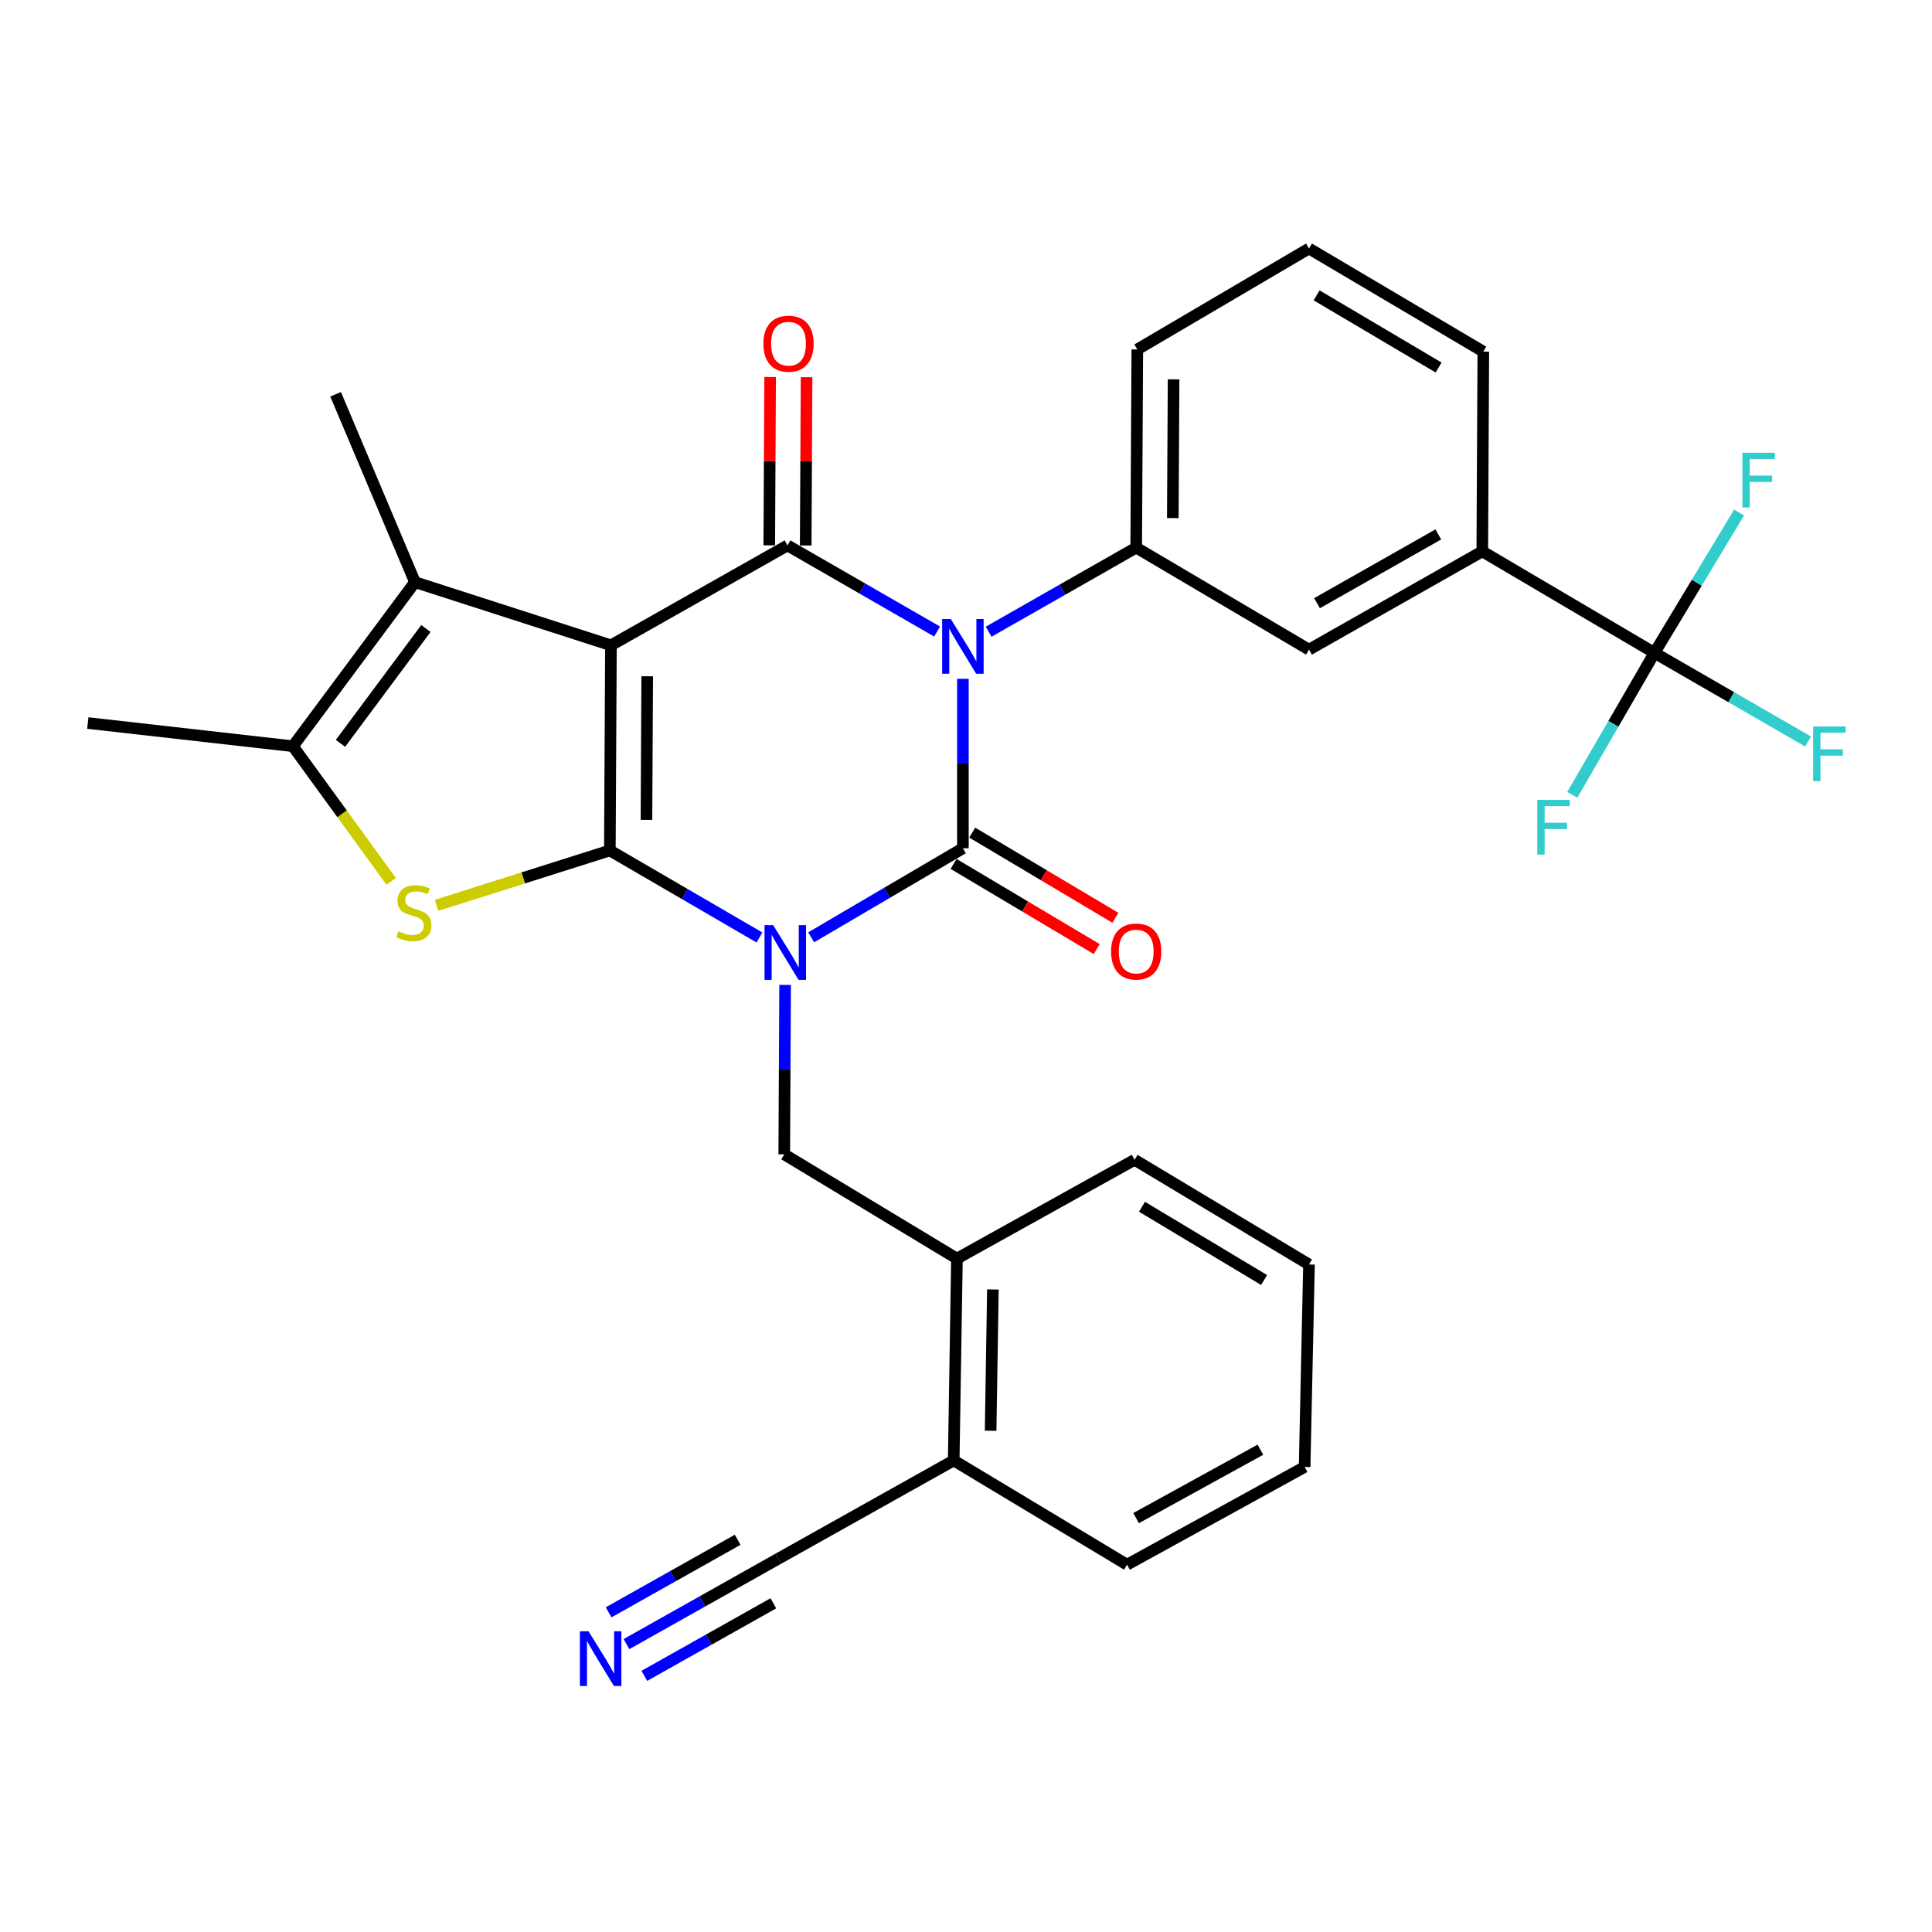 <?xml version='1.0' encoding='iso-8859-1'?>
<svg version='1.1' baseProfile='full'
              xmlns='http://www.w3.org/2000/svg'
                      xmlns:rdkit='http://www.rdkit.org/xml'
                      xmlns:xlink='http://www.w3.org/1999/xlink'
                  xml:space='preserve'
width='1000px' height='1000px' viewBox='0 0 1000 1000'>
<!-- END OF HEADER -->
<rect style='opacity:1.0;fill:#FFFFFF;stroke:none' width='1000' height='1000' x='0' y='0'> </rect>
<path class='bond-0' d='M 393.095,485.244 L 354.377,462.722' style='fill:none;fill-rule:evenodd;stroke:#0000FF;stroke-width:6px;stroke-linecap:butt;stroke-linejoin:miter;stroke-opacity:1' />
<path class='bond-0' d='M 354.377,462.722 L 315.659,440.2' style='fill:none;fill-rule:evenodd;stroke:#000000;stroke-width:6px;stroke-linecap:butt;stroke-linejoin:miter;stroke-opacity:1' />
<path class='bond-3' d='M 419.866,485.151 L 459.13,462.104' style='fill:none;fill-rule:evenodd;stroke:#0000FF;stroke-width:6px;stroke-linecap:butt;stroke-linejoin:miter;stroke-opacity:1' />
<path class='bond-3' d='M 459.13,462.104 L 498.394,439.058' style='fill:none;fill-rule:evenodd;stroke:#000000;stroke-width:6px;stroke-linecap:butt;stroke-linejoin:miter;stroke-opacity:1' />
<path class='bond-9' d='M 406.375,509.791 L 406.151,553.643' style='fill:none;fill-rule:evenodd;stroke:#0000FF;stroke-width:6px;stroke-linecap:butt;stroke-linejoin:miter;stroke-opacity:1' />
<path class='bond-9' d='M 406.151,553.643 L 405.927,597.495' style='fill:none;fill-rule:evenodd;stroke:#000000;stroke-width:6px;stroke-linecap:butt;stroke-linejoin:miter;stroke-opacity:1' />
<path class='bond-1' d='M 315.659,440.2 L 316.225,334.006' style='fill:none;fill-rule:evenodd;stroke:#000000;stroke-width:6px;stroke-linecap:butt;stroke-linejoin:miter;stroke-opacity:1' />
<path class='bond-1' d='M 334.604,424.371 L 335,350.036' style='fill:none;fill-rule:evenodd;stroke:#000000;stroke-width:6px;stroke-linecap:butt;stroke-linejoin:miter;stroke-opacity:1' />
<path class='bond-5' d='M 315.659,440.2 L 270.811,454.404' style='fill:none;fill-rule:evenodd;stroke:#000000;stroke-width:6px;stroke-linecap:butt;stroke-linejoin:miter;stroke-opacity:1' />
<path class='bond-5' d='M 270.811,454.404 L 225.963,468.607' style='fill:none;fill-rule:evenodd;stroke:#CCCC00;stroke-width:6px;stroke-linecap:butt;stroke-linejoin:miter;stroke-opacity:1' />
<path class='bond-6' d='M 316.225,334.006 L 214.788,301.315' style='fill:none;fill-rule:evenodd;stroke:#000000;stroke-width:6px;stroke-linecap:butt;stroke-linejoin:miter;stroke-opacity:1' />
<path class='bond-31' d='M 316.225,334.006 L 407.603,282.308' style='fill:none;fill-rule:evenodd;stroke:#000000;stroke-width:6px;stroke-linecap:butt;stroke-linejoin:miter;stroke-opacity:1' />
<path class='bond-2' d='M 498.394,351.344 L 498.394,395.201' style='fill:none;fill-rule:evenodd;stroke:#0000FF;stroke-width:6px;stroke-linecap:butt;stroke-linejoin:miter;stroke-opacity:1' />
<path class='bond-2' d='M 498.394,395.201 L 498.394,439.058' style='fill:none;fill-rule:evenodd;stroke:#000000;stroke-width:6px;stroke-linecap:butt;stroke-linejoin:miter;stroke-opacity:1' />
<path class='bond-4' d='M 485.035,326.882 L 446.319,304.595' style='fill:none;fill-rule:evenodd;stroke:#0000FF;stroke-width:6px;stroke-linecap:butt;stroke-linejoin:miter;stroke-opacity:1' />
<path class='bond-4' d='M 446.319,304.595 L 407.603,282.308' style='fill:none;fill-rule:evenodd;stroke:#000000;stroke-width:6px;stroke-linecap:butt;stroke-linejoin:miter;stroke-opacity:1' />
<path class='bond-8' d='M 511.715,326.98 L 549.906,305.215' style='fill:none;fill-rule:evenodd;stroke:#0000FF;stroke-width:6px;stroke-linecap:butt;stroke-linejoin:miter;stroke-opacity:1' />
<path class='bond-8' d='M 549.906,305.215 L 588.096,283.45' style='fill:none;fill-rule:evenodd;stroke:#000000;stroke-width:6px;stroke-linecap:butt;stroke-linejoin:miter;stroke-opacity:1' />
<path class='bond-14' d='M 493.572,447.162 L 530.618,469.205' style='fill:none;fill-rule:evenodd;stroke:#000000;stroke-width:6px;stroke-linecap:butt;stroke-linejoin:miter;stroke-opacity:1' />
<path class='bond-14' d='M 530.618,469.205 L 567.664,491.248' style='fill:none;fill-rule:evenodd;stroke:#FF0000;stroke-width:6px;stroke-linecap:butt;stroke-linejoin:miter;stroke-opacity:1' />
<path class='bond-14' d='M 503.216,430.954 L 540.262,452.997' style='fill:none;fill-rule:evenodd;stroke:#000000;stroke-width:6px;stroke-linecap:butt;stroke-linejoin:miter;stroke-opacity:1' />
<path class='bond-14' d='M 540.262,452.997 L 577.308,475.04' style='fill:none;fill-rule:evenodd;stroke:#FF0000;stroke-width:6px;stroke-linecap:butt;stroke-linejoin:miter;stroke-opacity:1' />
<path class='bond-17' d='M 417.033,282.356 L 417.256,238.794' style='fill:none;fill-rule:evenodd;stroke:#000000;stroke-width:6px;stroke-linecap:butt;stroke-linejoin:miter;stroke-opacity:1' />
<path class='bond-17' d='M 417.256,238.794 L 417.479,195.232' style='fill:none;fill-rule:evenodd;stroke:#FF0000;stroke-width:6px;stroke-linecap:butt;stroke-linejoin:miter;stroke-opacity:1' />
<path class='bond-17' d='M 398.173,282.26 L 398.396,238.698' style='fill:none;fill-rule:evenodd;stroke:#000000;stroke-width:6px;stroke-linecap:butt;stroke-linejoin:miter;stroke-opacity:1' />
<path class='bond-17' d='M 398.396,238.698 L 398.619,195.136' style='fill:none;fill-rule:evenodd;stroke:#FF0000;stroke-width:6px;stroke-linecap:butt;stroke-linejoin:miter;stroke-opacity:1' />
<path class='bond-7' d='M 202.482,456.183 L 177.049,421.216' style='fill:none;fill-rule:evenodd;stroke:#CCCC00;stroke-width:6px;stroke-linecap:butt;stroke-linejoin:miter;stroke-opacity:1' />
<path class='bond-7' d='M 177.049,421.216 L 151.617,386.249' style='fill:none;fill-rule:evenodd;stroke:#000000;stroke-width:6px;stroke-linecap:butt;stroke-linejoin:miter;stroke-opacity:1' />
<path class='bond-22' d='M 214.788,301.315 L 173.715,204.08' style='fill:none;fill-rule:evenodd;stroke:#000000;stroke-width:6px;stroke-linecap:butt;stroke-linejoin:miter;stroke-opacity:1' />
<path class='bond-32' d='M 214.788,301.315 L 151.617,386.249' style='fill:none;fill-rule:evenodd;stroke:#000000;stroke-width:6px;stroke-linecap:butt;stroke-linejoin:miter;stroke-opacity:1' />
<path class='bond-32' d='M 220.446,325.311 L 176.226,384.765' style='fill:none;fill-rule:evenodd;stroke:#000000;stroke-width:6px;stroke-linecap:butt;stroke-linejoin:miter;stroke-opacity:1' />
<path class='bond-24' d='M 151.617,386.249 L 45.455,374.241' style='fill:none;fill-rule:evenodd;stroke:#000000;stroke-width:6px;stroke-linecap:butt;stroke-linejoin:miter;stroke-opacity:1' />
<path class='bond-13' d='M 588.096,283.45 L 677.535,336.249' style='fill:none;fill-rule:evenodd;stroke:#000000;stroke-width:6px;stroke-linecap:butt;stroke-linejoin:miter;stroke-opacity:1' />
<path class='bond-23' d='M 588.096,283.45 L 588.672,180.861' style='fill:none;fill-rule:evenodd;stroke:#000000;stroke-width:6px;stroke-linecap:butt;stroke-linejoin:miter;stroke-opacity:1' />
<path class='bond-23' d='M 607.042,268.168 L 607.446,196.355' style='fill:none;fill-rule:evenodd;stroke:#000000;stroke-width:6px;stroke-linecap:butt;stroke-linejoin:miter;stroke-opacity:1' />
<path class='bond-15' d='M 405.927,597.495 L 495.314,651.445' style='fill:none;fill-rule:evenodd;stroke:#000000;stroke-width:6px;stroke-linecap:butt;stroke-linejoin:miter;stroke-opacity:1' />
<path class='bond-10' d='M 856.352,337.925 L 767.226,285.389' style='fill:none;fill-rule:evenodd;stroke:#000000;stroke-width:6px;stroke-linecap:butt;stroke-linejoin:miter;stroke-opacity:1' />
<path class='bond-19' d='M 856.352,337.925 L 878.256,301.596' style='fill:none;fill-rule:evenodd;stroke:#000000;stroke-width:6px;stroke-linecap:butt;stroke-linejoin:miter;stroke-opacity:1' />
<path class='bond-19' d='M 878.256,301.596 L 900.16,265.267' style='fill:none;fill-rule:evenodd;stroke:#33CCCC;stroke-width:6px;stroke-linecap:butt;stroke-linejoin:miter;stroke-opacity:1' />
<path class='bond-20' d='M 856.352,337.925 L 896.105,360.863' style='fill:none;fill-rule:evenodd;stroke:#000000;stroke-width:6px;stroke-linecap:butt;stroke-linejoin:miter;stroke-opacity:1' />
<path class='bond-20' d='M 896.105,360.863 L 935.858,383.802' style='fill:none;fill-rule:evenodd;stroke:#33CCCC;stroke-width:6px;stroke-linecap:butt;stroke-linejoin:miter;stroke-opacity:1' />
<path class='bond-21' d='M 856.352,337.925 L 835.083,374.665' style='fill:none;fill-rule:evenodd;stroke:#000000;stroke-width:6px;stroke-linecap:butt;stroke-linejoin:miter;stroke-opacity:1' />
<path class='bond-21' d='M 835.083,374.665 L 813.815,411.404' style='fill:none;fill-rule:evenodd;stroke:#33CCCC;stroke-width:6px;stroke-linecap:butt;stroke-linejoin:miter;stroke-opacity:1' />
<path class='bond-11' d='M 767.226,285.389 L 677.535,336.249' style='fill:none;fill-rule:evenodd;stroke:#000000;stroke-width:6px;stroke-linecap:butt;stroke-linejoin:miter;stroke-opacity:1' />
<path class='bond-11' d='M 744.47,276.612 L 681.686,312.213' style='fill:none;fill-rule:evenodd;stroke:#000000;stroke-width:6px;stroke-linecap:butt;stroke-linejoin:miter;stroke-opacity:1' />
<path class='bond-34' d='M 767.226,285.389 L 767.761,182.003' style='fill:none;fill-rule:evenodd;stroke:#000000;stroke-width:6px;stroke-linecap:butt;stroke-linejoin:miter;stroke-opacity:1' />
<path class='bond-12' d='M 324.259,850.979 L 363.547,828.89' style='fill:none;fill-rule:evenodd;stroke:#0000FF;stroke-width:6px;stroke-linecap:butt;stroke-linejoin:miter;stroke-opacity:1' />
<path class='bond-12' d='M 363.547,828.89 L 402.836,806.802' style='fill:none;fill-rule:evenodd;stroke:#000000;stroke-width:6px;stroke-linecap:butt;stroke-linejoin:miter;stroke-opacity:1' />
<path class='bond-12' d='M 333.502,867.419 L 366.897,848.644' style='fill:none;fill-rule:evenodd;stroke:#0000FF;stroke-width:6px;stroke-linecap:butt;stroke-linejoin:miter;stroke-opacity:1' />
<path class='bond-12' d='M 366.897,848.644 L 400.292,829.868' style='fill:none;fill-rule:evenodd;stroke:#000000;stroke-width:6px;stroke-linecap:butt;stroke-linejoin:miter;stroke-opacity:1' />
<path class='bond-12' d='M 315.016,834.539 L 348.411,815.763' style='fill:none;fill-rule:evenodd;stroke:#0000FF;stroke-width:6px;stroke-linecap:butt;stroke-linejoin:miter;stroke-opacity:1' />
<path class='bond-12' d='M 348.411,815.763 L 381.806,796.988' style='fill:none;fill-rule:evenodd;stroke:#000000;stroke-width:6px;stroke-linecap:butt;stroke-linejoin:miter;stroke-opacity:1' />
<path class='bond-18' d='M 495.314,651.445 L 493.637,755.921' style='fill:none;fill-rule:evenodd;stroke:#000000;stroke-width:6px;stroke-linecap:butt;stroke-linejoin:miter;stroke-opacity:1' />
<path class='bond-18' d='M 513.92,667.419 L 512.747,740.552' style='fill:none;fill-rule:evenodd;stroke:#000000;stroke-width:6px;stroke-linecap:butt;stroke-linejoin:miter;stroke-opacity:1' />
<path class='bond-27' d='M 495.314,651.445 L 587.258,600.313' style='fill:none;fill-rule:evenodd;stroke:#000000;stroke-width:6px;stroke-linecap:butt;stroke-linejoin:miter;stroke-opacity:1' />
<path class='bond-16' d='M 402.836,806.802 L 493.637,755.921' style='fill:none;fill-rule:evenodd;stroke:#000000;stroke-width:6px;stroke-linecap:butt;stroke-linejoin:miter;stroke-opacity:1' />
<path class='bond-28' d='M 493.637,755.921 L 583.349,809.882' style='fill:none;fill-rule:evenodd;stroke:#000000;stroke-width:6px;stroke-linecap:butt;stroke-linejoin:miter;stroke-opacity:1' />
<path class='bond-26' d='M 588.672,180.861 L 677.535,128.628' style='fill:none;fill-rule:evenodd;stroke:#000000;stroke-width:6px;stroke-linecap:butt;stroke-linejoin:miter;stroke-opacity:1' />
<path class='bond-25' d='M 767.761,182.003 L 677.535,128.628' style='fill:none;fill-rule:evenodd;stroke:#000000;stroke-width:6px;stroke-linecap:butt;stroke-linejoin:miter;stroke-opacity:1' />
<path class='bond-25' d='M 744.624,190.229 L 681.467,152.867' style='fill:none;fill-rule:evenodd;stroke:#000000;stroke-width:6px;stroke-linecap:butt;stroke-linejoin:miter;stroke-opacity:1' />
<path class='bond-29' d='M 587.258,600.313 L 677.535,654.495' style='fill:none;fill-rule:evenodd;stroke:#000000;stroke-width:6px;stroke-linecap:butt;stroke-linejoin:miter;stroke-opacity:1' />
<path class='bond-29' d='M 591.094,624.612 L 654.288,662.539' style='fill:none;fill-rule:evenodd;stroke:#000000;stroke-width:6px;stroke-linecap:butt;stroke-linejoin:miter;stroke-opacity:1' />
<path class='bond-33' d='M 583.349,809.882 L 675.272,759.295' style='fill:none;fill-rule:evenodd;stroke:#000000;stroke-width:6px;stroke-linecap:butt;stroke-linejoin:miter;stroke-opacity:1' />
<path class='bond-33' d='M 588.045,785.771 L 652.391,750.359' style='fill:none;fill-rule:evenodd;stroke:#000000;stroke-width:6px;stroke-linecap:butt;stroke-linejoin:miter;stroke-opacity:1' />
<path class='bond-30' d='M 677.535,654.495 L 675.272,759.295' style='fill:none;fill-rule:evenodd;stroke:#000000;stroke-width:6px;stroke-linecap:butt;stroke-linejoin:miter;stroke-opacity:1' />
<path  class='atom-0' d='M 400.201 478.859
L 409.481 493.859
Q 410.401 495.339, 411.881 498.019
Q 413.361 500.699, 413.441 500.859
L 413.441 478.859
L 417.201 478.859
L 417.201 507.179
L 413.321 507.179
L 403.361 490.779
Q 402.201 488.859, 400.961 486.659
Q 399.761 484.459, 399.401 483.779
L 399.401 507.179
L 395.721 507.179
L 395.721 478.859
L 400.201 478.859
' fill='#0000FF'/>
<path  class='atom-3' d='M 492.134 320.412
L 501.414 335.412
Q 502.334 336.892, 503.814 339.572
Q 505.294 342.252, 505.374 342.412
L 505.374 320.412
L 509.134 320.412
L 509.134 348.732
L 505.254 348.732
L 495.294 332.332
Q 494.134 330.412, 492.894 328.212
Q 491.694 326.012, 491.334 325.332
L 491.334 348.732
L 487.654 348.732
L 487.654 320.412
L 492.134 320.412
' fill='#0000FF'/>
<path  class='atom-6' d='M 206.222 482.045
Q 206.542 482.165, 207.862 482.725
Q 209.182 483.285, 210.622 483.645
Q 212.102 483.965, 213.542 483.965
Q 216.222 483.965, 217.782 482.685
Q 219.342 481.365, 219.342 479.085
Q 219.342 477.525, 218.542 476.565
Q 217.782 475.605, 216.582 475.085
Q 215.382 474.565, 213.382 473.965
Q 210.862 473.205, 209.342 472.485
Q 207.862 471.765, 206.782 470.245
Q 205.742 468.725, 205.742 466.165
Q 205.742 462.605, 208.142 460.405
Q 210.582 458.205, 215.382 458.205
Q 218.662 458.205, 222.382 459.765
L 221.462 462.845
Q 218.062 461.445, 215.502 461.445
Q 212.742 461.445, 211.222 462.605
Q 209.702 463.725, 209.742 465.685
Q 209.742 467.205, 210.502 468.125
Q 211.302 469.045, 212.422 469.565
Q 213.582 470.085, 215.502 470.685
Q 218.062 471.485, 219.582 472.285
Q 221.102 473.085, 222.182 474.725
Q 223.302 476.325, 223.302 479.085
Q 223.302 483.005, 220.662 485.125
Q 218.062 487.205, 213.702 487.205
Q 211.182 487.205, 209.262 486.645
Q 207.382 486.125, 205.142 485.205
L 206.222 482.045
' fill='#CCCC00'/>
<path  class='atom-13' d='M 304.621 844.34
L 313.901 859.34
Q 314.821 860.82, 316.301 863.5
Q 317.781 866.18, 317.861 866.34
L 317.861 844.34
L 321.621 844.34
L 321.621 872.66
L 317.741 872.66
L 307.781 856.26
Q 306.621 854.34, 305.381 852.14
Q 304.181 849.94, 303.821 849.26
L 303.821 872.66
L 300.141 872.66
L 300.141 844.34
L 304.621 844.34
' fill='#0000FF'/>
<path  class='atom-15' d='M 575.096 492.512
Q 575.096 485.712, 578.456 481.912
Q 581.816 478.112, 588.096 478.112
Q 594.376 478.112, 597.736 481.912
Q 601.096 485.712, 601.096 492.512
Q 601.096 499.392, 597.696 503.312
Q 594.296 507.192, 588.096 507.192
Q 581.856 507.192, 578.456 503.312
Q 575.096 499.432, 575.096 492.512
M 588.096 503.992
Q 592.416 503.992, 594.736 501.112
Q 597.096 498.192, 597.096 492.512
Q 597.096 486.952, 594.736 484.152
Q 592.416 481.312, 588.096 481.312
Q 583.776 481.312, 581.416 484.112
Q 579.096 486.912, 579.096 492.512
Q 579.096 498.232, 581.416 501.112
Q 583.776 503.992, 588.096 503.992
' fill='#FF0000'/>
<path  class='atom-18' d='M 395.137 177.892
Q 395.137 171.092, 398.497 167.292
Q 401.857 163.492, 408.137 163.492
Q 414.417 163.492, 417.777 167.292
Q 421.137 171.092, 421.137 177.892
Q 421.137 184.772, 417.737 188.692
Q 414.337 192.572, 408.137 192.572
Q 401.897 192.572, 398.497 188.692
Q 395.137 184.812, 395.137 177.892
M 408.137 189.372
Q 412.457 189.372, 414.777 186.492
Q 417.137 183.572, 417.137 177.892
Q 417.137 172.332, 414.777 169.532
Q 412.457 166.692, 408.137 166.692
Q 403.817 166.692, 401.457 169.492
Q 399.137 172.292, 399.137 177.892
Q 399.137 183.612, 401.457 186.492
Q 403.817 189.372, 408.137 189.372
' fill='#FF0000'/>
<path  class='atom-20' d='M 901.851 234.336
L 918.691 234.336
L 918.691 237.576
L 905.651 237.576
L 905.651 246.176
L 917.251 246.176
L 917.251 249.456
L 905.651 249.456
L 905.651 262.656
L 901.851 262.656
L 901.851 234.336
' fill='#33CCCC'/>
<path  class='atom-21' d='M 938.471 376.008
L 955.311 376.008
L 955.311 379.248
L 942.271 379.248
L 942.271 387.848
L 953.871 387.848
L 953.871 391.128
L 942.271 391.128
L 942.271 404.328
L 938.471 404.328
L 938.471 376.008
' fill='#33CCCC'/>
<path  class='atom-22' d='M 795.689 414.011
L 812.529 414.011
L 812.529 417.251
L 799.489 417.251
L 799.489 425.851
L 811.089 425.851
L 811.089 429.131
L 799.489 429.131
L 799.489 442.331
L 795.689 442.331
L 795.689 414.011
' fill='#33CCCC'/>
</svg>

